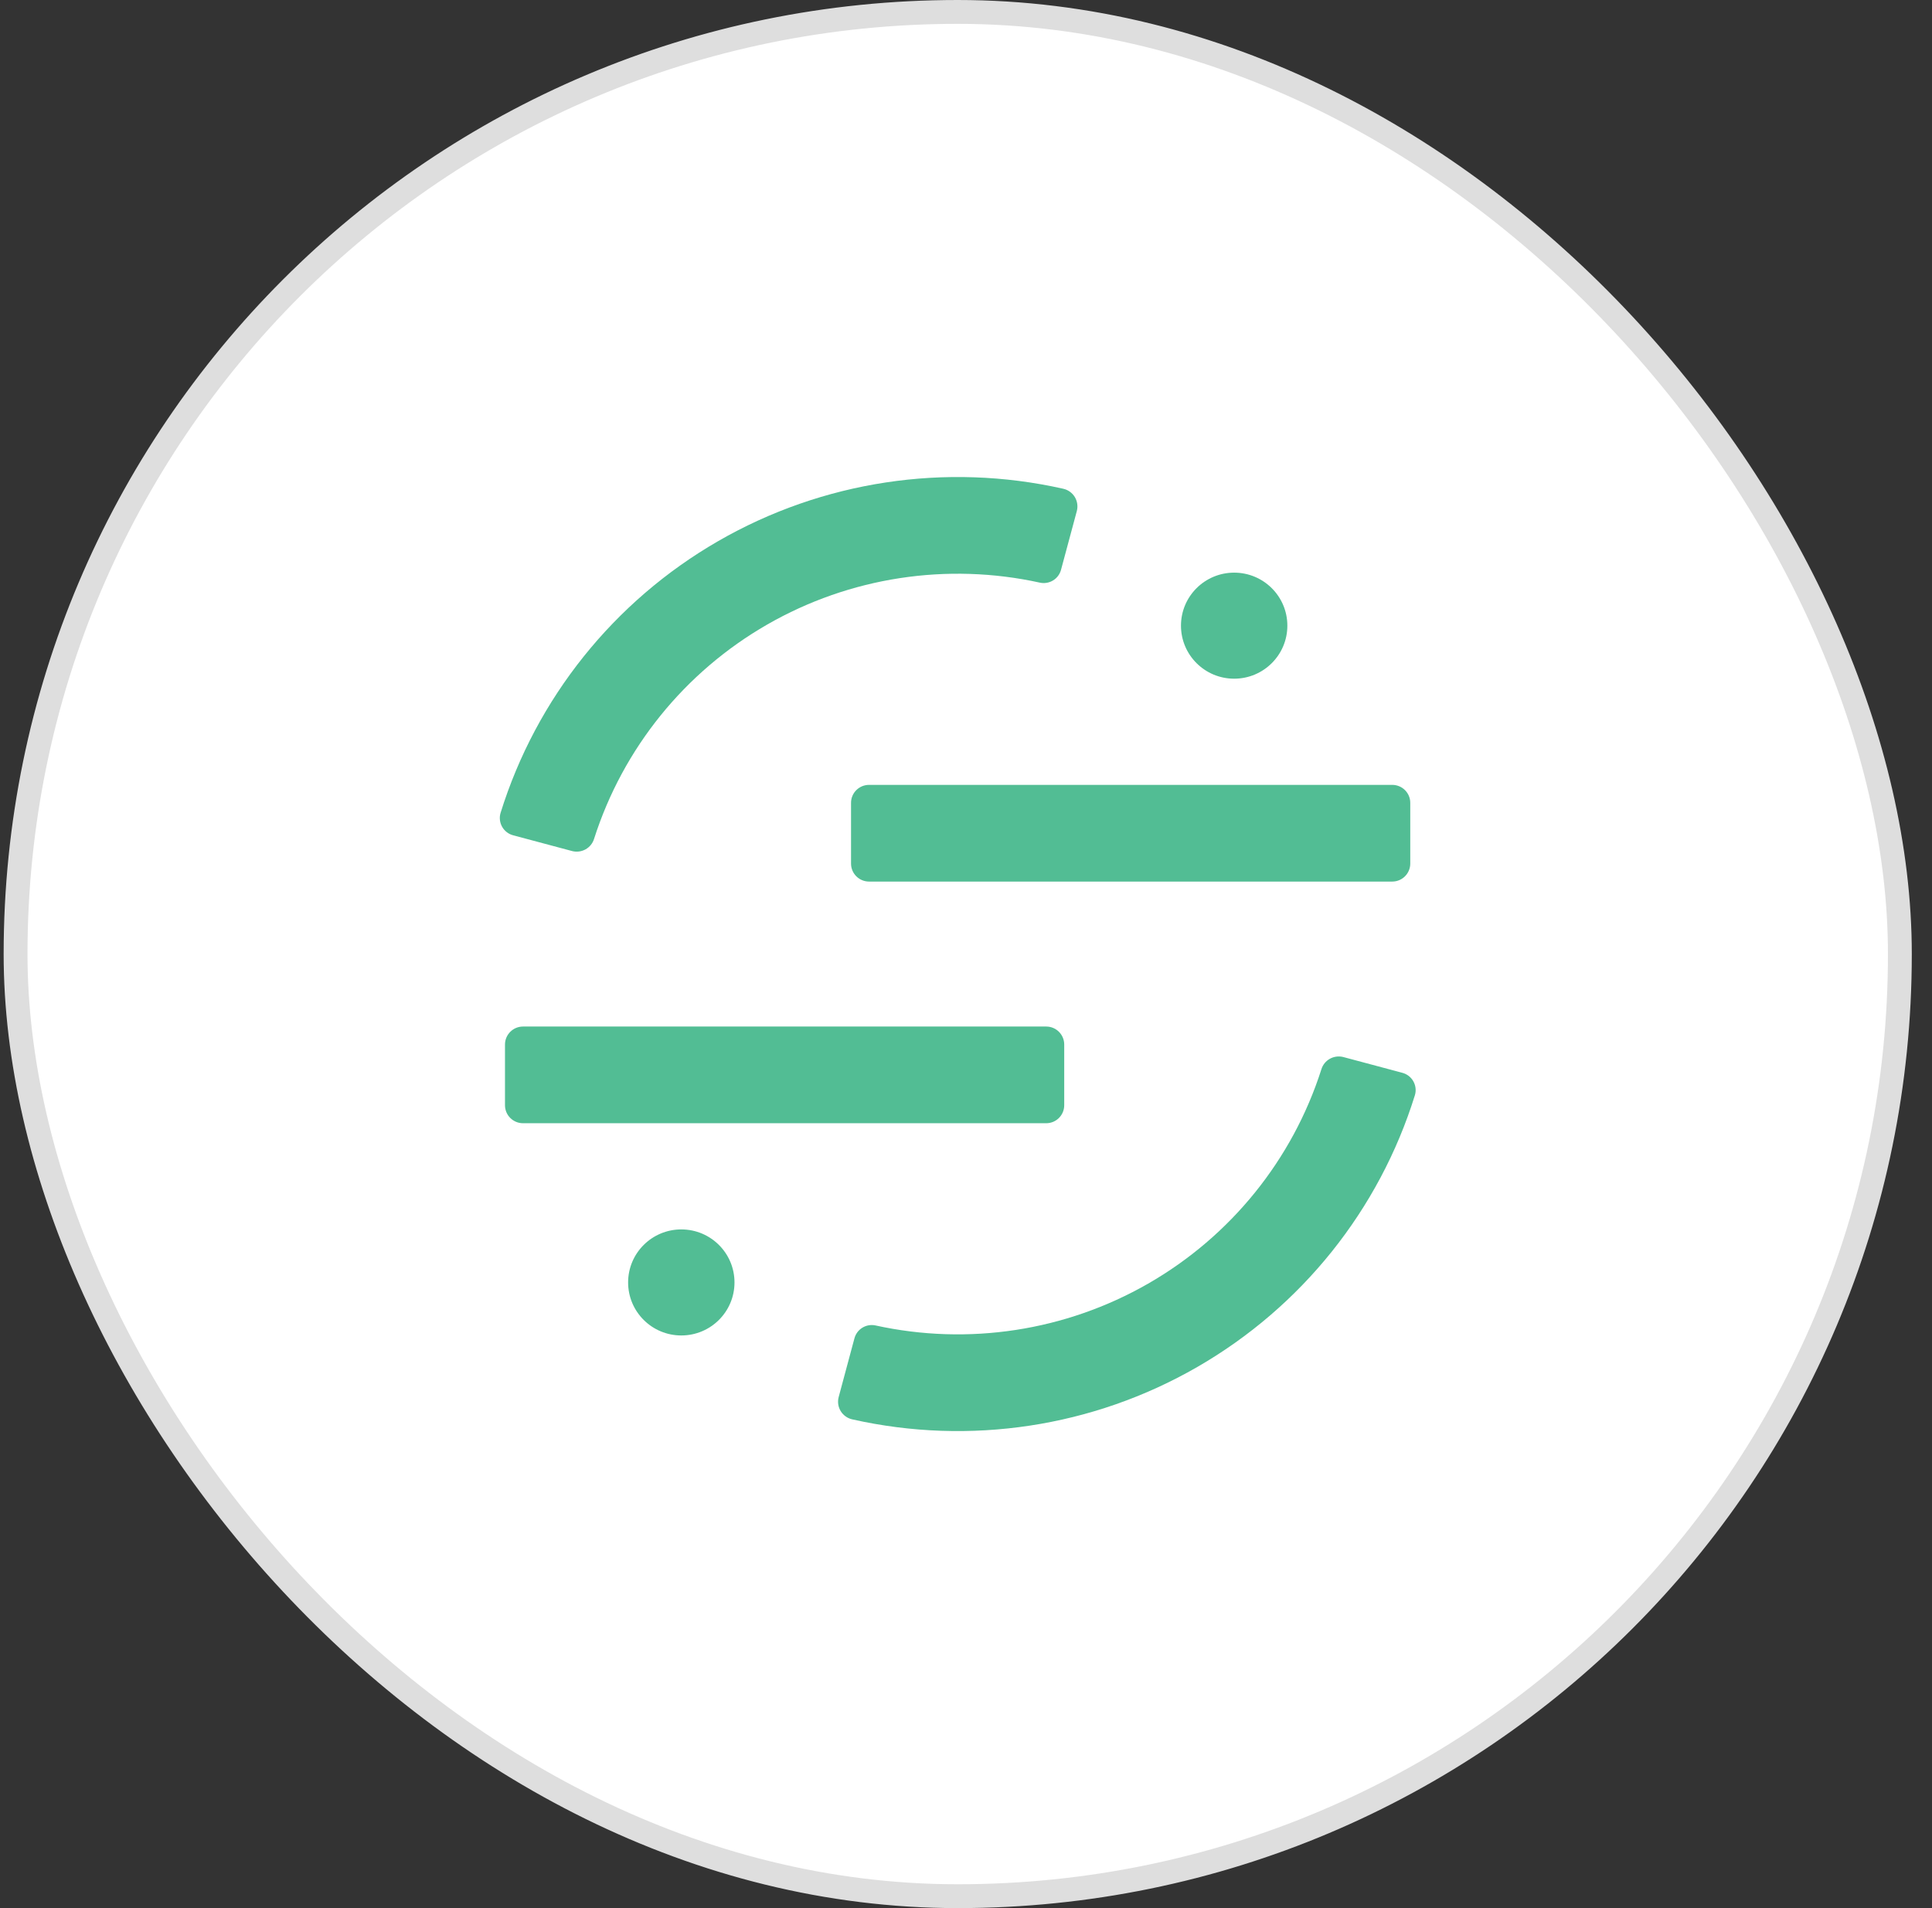 <svg width="81" height="80" viewBox="0 0 81 80" fill="none" xmlns="http://www.w3.org/2000/svg">
<rect x="0" y="0" width="81" height="80" fill="#333333" stroke="none"/>
<rect x="0.653" y="0.5" width="79" height="79" rx="39.5" fill="white"/>
<rect x="0.653" y="0.5" width="79" height="79" rx="39.5" stroke="#DEDEDE"/>
<g clip-path="url(#clip0_2463_37961)">
<path d="M58.37 32.907H36.436C36.018 32.907 35.68 33.244 35.68 33.66V36.207C35.68 36.623 36.018 36.961 36.436 36.961H58.37C58.788 36.961 59.126 36.623 59.126 36.207V33.66C59.126 33.244 58.788 32.907 58.37 32.907Z" fill="#52BD94"/>
<path d="M43.862 43.039H21.928C21.511 43.039 21.172 43.377 21.172 43.793V46.339C21.172 46.756 21.511 47.093 21.928 47.093H43.862C44.28 47.093 44.618 46.756 44.618 46.339V43.793C44.618 43.377 44.28 43.039 43.862 43.039Z" fill="#52BD94"/>
<path fill-rule="evenodd" clip-rule="evenodd" d="M23.987 35.682C24.178 35.731 24.38 35.705 24.552 35.609C24.724 35.512 24.852 35.354 24.908 35.166C26.12 31.373 28.709 28.17 32.169 26.183C35.628 24.197 39.708 23.571 43.606 24.43C43.795 24.469 43.991 24.434 44.154 24.333C44.318 24.232 44.436 24.072 44.485 23.886L45.147 21.424C45.173 21.325 45.178 21.222 45.163 21.12C45.148 21.019 45.113 20.922 45.059 20.834C45.005 20.747 44.934 20.672 44.851 20.613C44.767 20.553 44.672 20.512 44.571 20.49C39.645 19.383 34.482 20.167 30.11 22.687C25.739 25.206 22.481 29.276 20.986 34.084C20.957 34.18 20.948 34.281 20.96 34.381C20.971 34.481 21.003 34.578 21.052 34.665C21.102 34.753 21.169 34.829 21.249 34.891C21.328 34.952 21.42 34.997 21.518 35.022L23.987 35.682Z" fill="#52BD94"/>
<path fill-rule="evenodd" clip-rule="evenodd" d="M56.32 44.318C56.129 44.269 55.927 44.295 55.755 44.391C55.583 44.487 55.456 44.646 55.399 44.834C54.187 48.626 51.598 51.83 48.138 53.817C44.679 55.803 40.599 56.428 36.701 55.57C36.512 55.531 36.316 55.566 36.153 55.667C35.989 55.768 35.871 55.928 35.822 56.114L35.161 58.576C35.135 58.675 35.129 58.778 35.144 58.88C35.159 58.981 35.194 59.078 35.248 59.165C35.302 59.253 35.373 59.328 35.457 59.387C35.541 59.447 35.635 59.488 35.736 59.51C40.662 60.617 45.825 59.833 50.197 57.313C54.568 54.794 57.827 50.724 59.321 45.916C59.35 45.82 59.359 45.718 59.347 45.619C59.336 45.519 59.304 45.422 59.255 45.335C59.205 45.247 59.139 45.17 59.059 45.109C58.979 45.048 58.887 45.003 58.79 44.978L56.32 44.318Z" fill="#52BD94"/>
<path d="M51.743 28.455C52.974 28.455 53.973 27.46 53.973 26.232C53.973 25.004 52.974 24.009 51.743 24.009C50.511 24.009 49.513 25.004 49.513 26.232C49.513 27.46 50.511 28.455 51.743 28.455Z" fill="#52BD94"/>
<path d="M28.564 55.991C29.796 55.991 30.794 54.996 30.794 53.768C30.794 52.54 29.796 51.545 28.564 51.545C27.332 51.545 26.334 52.54 26.334 53.768C26.334 54.996 27.332 55.991 28.564 55.991Z" fill="#52BD94"/>
</g>
<defs>
<clipPath id="clip0_2463_37961">
<rect width="38.4" height="40" fill="white" transform="translate(20.953 20)"/>
</clipPath>
</defs>
</svg>

